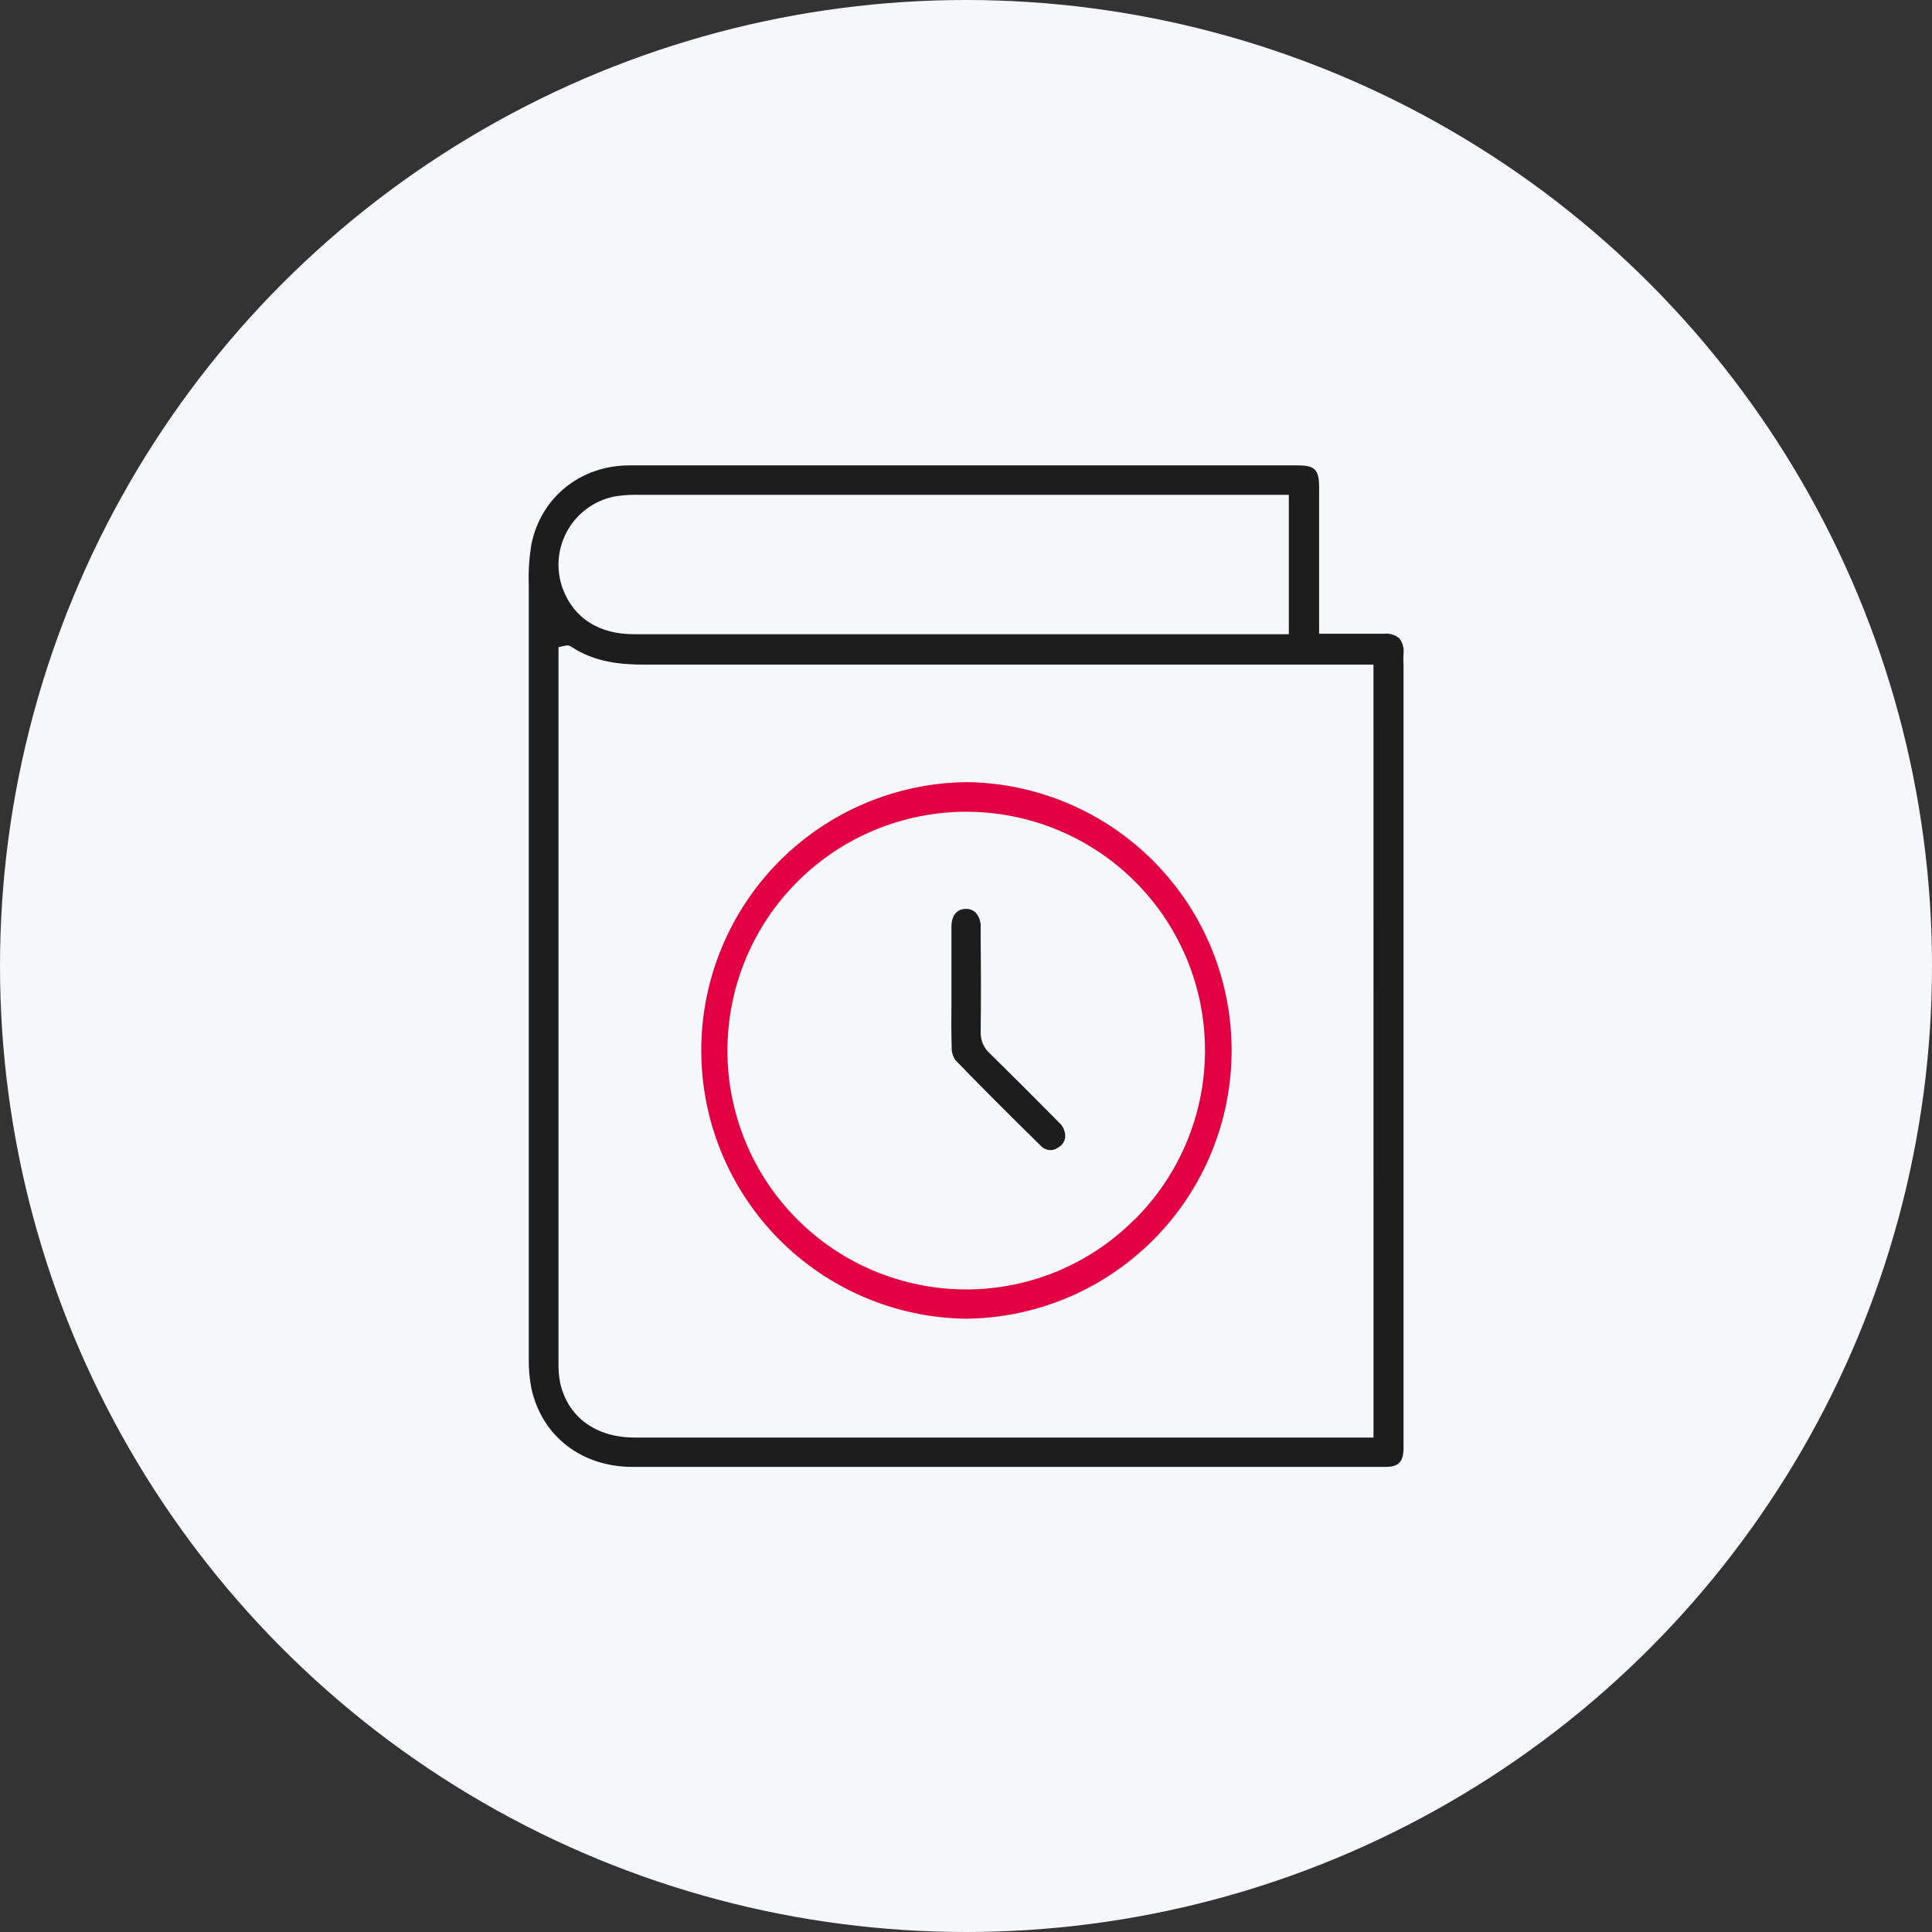 <svg width="54" height="54" viewBox="0 0 54 54" fill="none" xmlns="http://www.w3.org/2000/svg">
<rect x="0" y="0" width="54" height="54" fill="#333333" stroke="none"/>
<circle cx="27" cy="27" r="27" fill="#F5F7FA"/>
<g clip-path="url(#clip0_1174_10384)">
<path d="M39.228 18.274C39.238 18.198 39.233 18.12 39.213 18.046C39.193 17.971 39.158 17.902 39.111 17.841C39.052 17.792 38.983 17.755 38.908 17.733C38.834 17.711 38.756 17.705 38.679 17.714C38.309 17.714 37.945 17.714 37.559 17.714H36.87V16.195C36.87 15.338 36.87 14.481 36.87 13.624C36.87 13.122 36.754 13.007 36.253 13.007H23.762C21.709 13.007 19.655 13.007 17.602 13.007C16.228 13.007 15.122 13.895 14.854 15.208C14.791 15.583 14.766 15.963 14.779 16.343V16.465C14.779 23.381 14.779 30.416 14.779 37.973C14.775 38.255 14.8 38.536 14.854 38.813C15.149 40.142 16.254 41 17.676 41H37.679C38.032 41 38.385 41 38.738 41C39.083 41 39.221 40.86 39.229 40.507C39.229 40.444 39.229 40.38 39.229 40.317V18.582C39.223 18.478 39.223 18.376 39.228 18.274ZM15.881 14.795C16.028 14.545 16.229 14.332 16.469 14.17C16.71 14.009 16.983 13.903 17.27 13.862C17.443 13.839 17.617 13.828 17.791 13.83H36.023V17.726H17.711C16.744 17.726 16.042 17.281 15.734 16.466C15.632 16.195 15.592 15.903 15.617 15.614C15.643 15.325 15.733 15.045 15.881 14.795ZM38.39 40.18H17.739C16.653 40.18 15.874 39.61 15.657 38.656C15.621 38.472 15.606 38.284 15.611 38.096C15.611 32.281 15.611 26.466 15.611 20.651V18.088L15.751 18.055H15.771C15.801 18.043 15.835 18.038 15.868 18.04C15.901 18.043 15.933 18.053 15.961 18.071C16.62 18.515 17.361 18.576 18.012 18.576H18.025C23.101 18.576 28.264 18.576 33.255 18.576H38.389L38.39 40.18Z" fill="#1D1D1D"/>
<path d="M27.041 21.861H27.007C25.036 21.885 23.154 22.685 21.767 24.087C20.381 25.489 19.603 27.38 19.601 29.351C19.599 31.323 20.373 33.216 21.756 34.621C23.139 36.026 25.019 36.83 26.99 36.859H27.011C28.983 36.836 30.866 36.038 32.253 34.637C33.64 33.236 34.42 31.346 34.424 29.374C34.428 27.403 33.656 25.509 32.274 24.103C30.892 22.697 29.012 21.891 27.041 21.861ZM31.714 34.08C31.097 34.702 30.363 35.195 29.555 35.531C28.746 35.868 27.879 36.041 27.003 36.04C25.232 36.039 23.535 35.334 22.284 34.082C21.033 32.829 20.331 31.131 20.332 29.36C20.333 27.59 21.037 25.893 22.29 24.642C23.543 23.39 25.241 22.688 27.011 22.689C28.332 22.689 29.622 23.081 30.72 23.815C31.817 24.549 32.672 25.592 33.176 26.812C33.68 28.033 33.81 29.375 33.551 30.67C33.291 31.964 32.653 33.153 31.717 34.084L31.714 34.08Z" fill="#E20043"/>
<path d="M26.6 29.267C26.594 29.395 26.63 29.522 26.702 29.629C27.385 30.336 28.126 31.078 29.101 32.036C29.162 32.099 29.244 32.138 29.332 32.145C29.42 32.152 29.507 32.127 29.577 32.074C29.63 32.045 29.674 32.006 29.708 31.957C29.742 31.908 29.764 31.852 29.772 31.794C29.778 31.717 29.766 31.64 29.737 31.569C29.708 31.497 29.664 31.433 29.607 31.382C28.896 30.661 28.261 30.028 27.671 29.449C27.585 29.373 27.517 29.279 27.472 29.174C27.427 29.069 27.406 28.955 27.41 28.841C27.421 27.986 27.419 27.115 27.41 26.273V25.909C27.417 25.762 27.367 25.618 27.27 25.508C27.234 25.473 27.191 25.446 27.144 25.428C27.097 25.411 27.047 25.402 26.997 25.404C26.747 25.404 26.595 25.589 26.593 25.895C26.593 26.281 26.593 26.667 26.593 27.053V27.553C26.593 27.711 26.593 27.869 26.593 28.028C26.588 28.436 26.587 28.856 26.6 29.267Z" fill="#1D1D1D"/>
</g>
<defs>
<clipPath id="clip0_1174_10384">
<rect width="28" height="28" fill="white" transform="translate(13 13)"/>
</clipPath>
</defs>
</svg>
